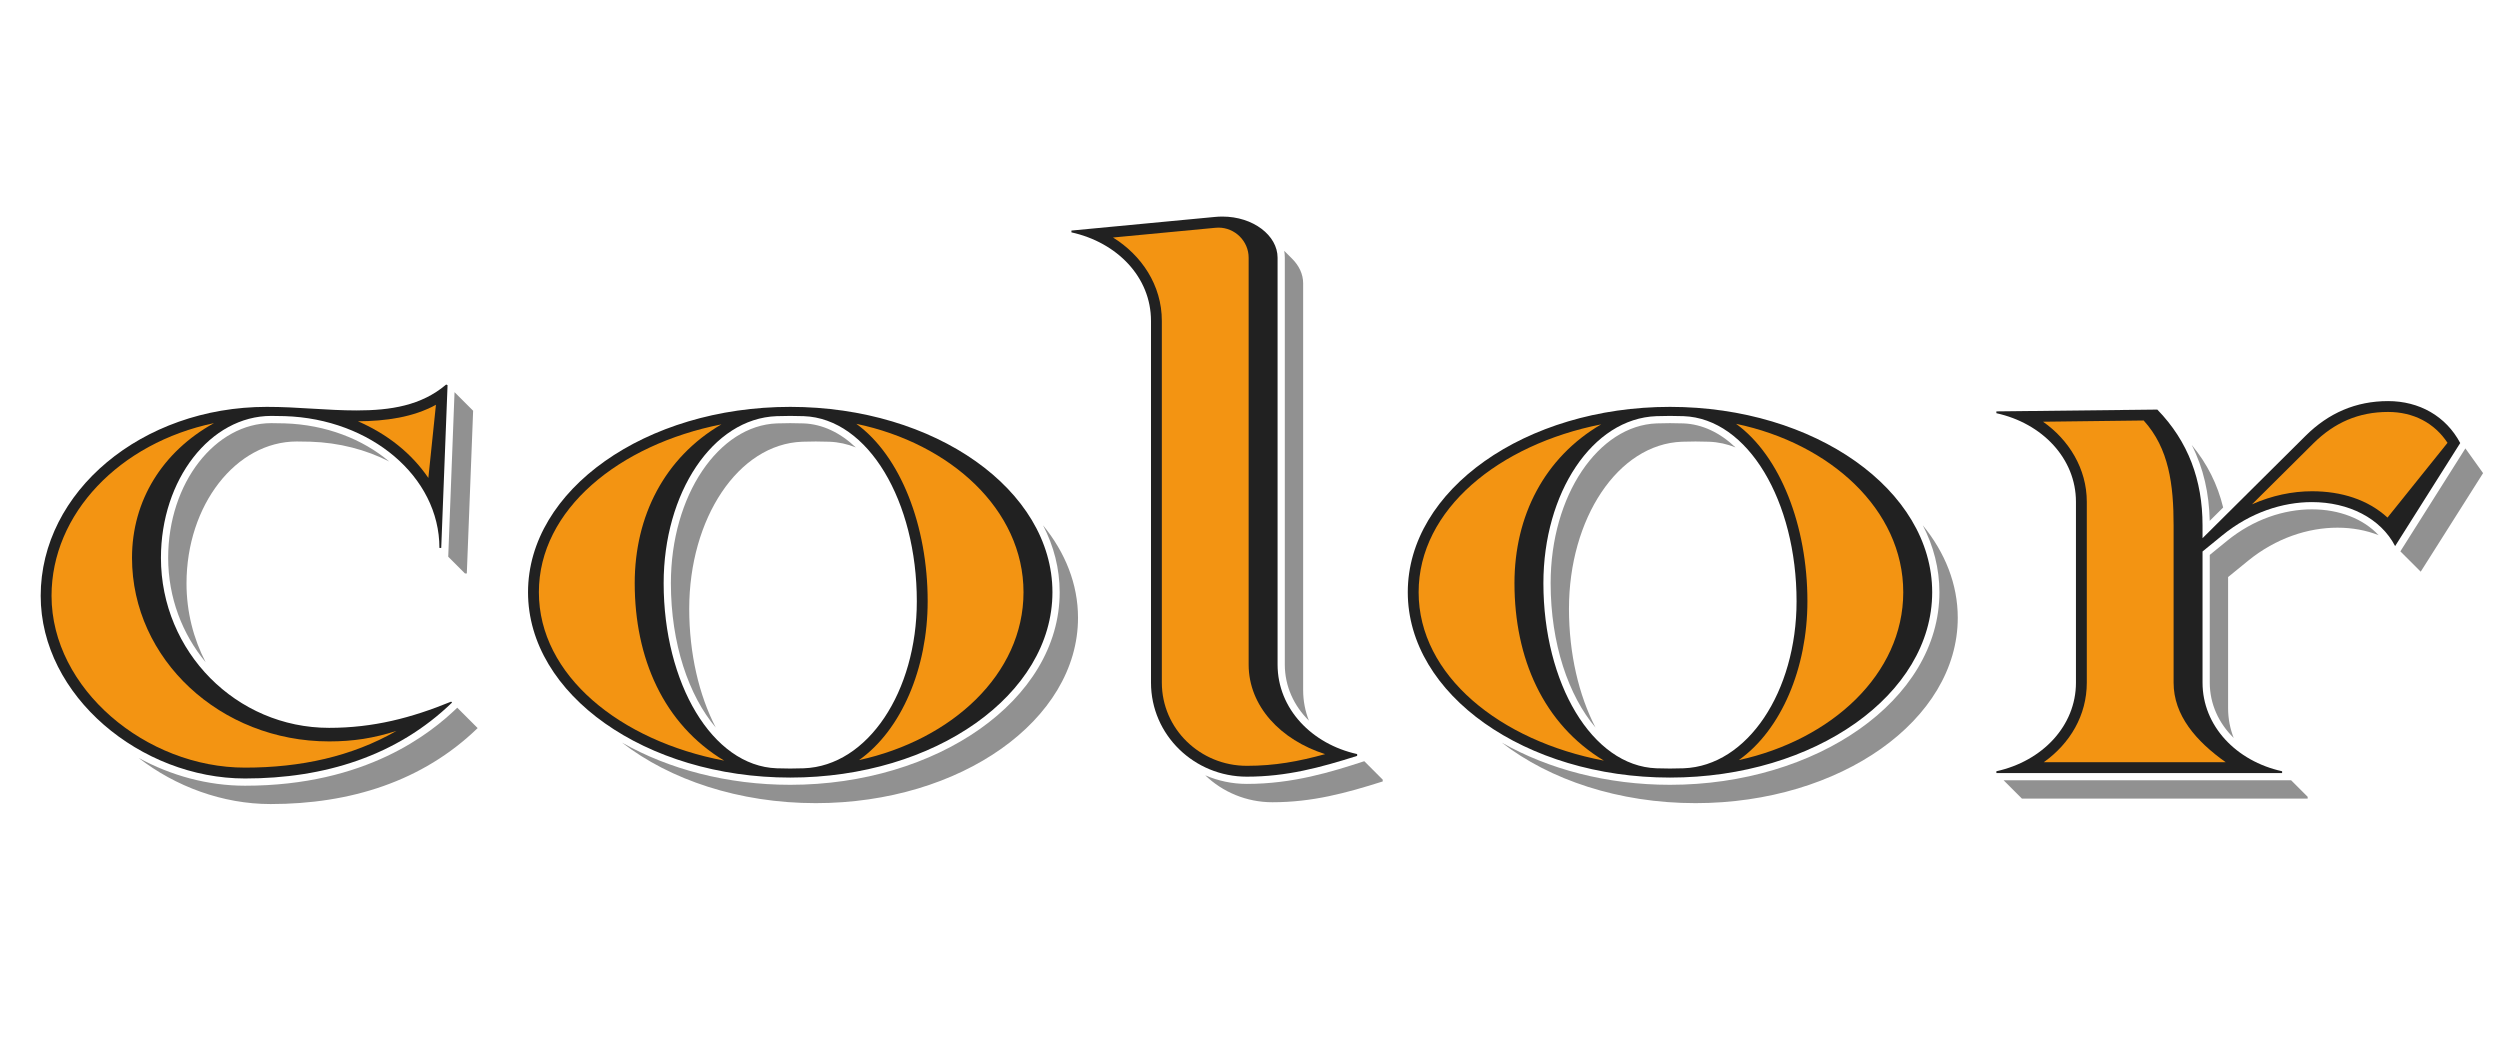 <?xml version="1.0" encoding="UTF-8" standalone="no"?>
<svg xmlns:xlink="http://www.w3.org/1999/xlink" xmlns="http://www.w3.org/2000/svg"
 version="1.1" width="2765" height="1150" id="svg2"><g id="p0thfill" style="fill-opacity:1;fill:#919191" >  <path d="M128.257 813.208c35.685 19.551 76.48 30.792 117.743 30.792c134.353 0 205.837 -58.43 234.715 -86.285l22.566 22.566c-61 59.016 -140.984 84 -229 84c-53.019 0 -105.195 -19.348 -146.024 -51.073zM202.456 707.442 c-25.87 -31.248 -41.456 -71.504 -41.456 -115.442c0 -83.629 52.703 -149 114 -149c5.195 0 9.544 0.075 14.752 0.238c45.711 1.436 86.406 17.439 115.731 42.212c-25.482 -13.033 -55.273 -20.929 -87.202 -21.935 c-5.266 -0.156 -9.734 -0.234 -15 -0.234c-67.343 0 -122 70.328 -122 157c0 31.45 7.649 61.101 21.175 87.161zM477.711 408.715l20.57 20.582l-6.984 179.984h-2l-18.553 -18.543z " id="p0th-00c10" transform="translate(25,25)" />  <path d="M123.922 796.312c51.429 29.347 116.452 46.687 186.071 46.687c161.348 0.001 298.007 -93.129 298.007 -212.999c0 -26.177 -6.517 -51.079 -18.385 -74.014c24.595 30.113 38.666 65.051 38.666 102.295c0 113.156 -129.922 205 -290 205 c-84.899 0 -161.308 -25.826 -214.359 -66.969zM382.516 469.863c-9.315 -3.762 -19.094 -5.928 -29.234 -6.301c-5.25 -0.203 -9.734 -0.281 -15 -0.281s-9.719 0.078 -15 0.266c-70.984 2.609 -125 85.078 -125 184.734 c0 49.769 10.891 95.724 29.386 131.437c-29.904 -35.245 -49.667 -92.728 -49.667 -159.718c0 -97.279 52.944 -174.372 117.293 -176.732c5.183 -0.188 9.518 -0.268 14.707 -0.268c5.192 0 9.525 0.079 14.715 0.266 c20.902 0.767 40.665 10.287 57.801 26.598z " id="p0th-00o11" transform="translate(564,25)" />  <path d="M129.997 832.484c14.12 6.126 29.701 9.516 46.003 9.516c50.956 0 93.457 -13.24 129.891 -25.109l20.391 20.391v2c-41 13 -78 23 -122 23c-28.77 0 -55.071 -11.323 -74.284 -29.797zM244.672 772.059 c-16.632 -16.431 -26.672 -38.026 -26.672 -62.059v-450c0 -2.595 -0.226 -5.131 -0.663 -7.6l8.819 8.818c7.641 7.625 12.125 17.047 12.125 27.062v450c0 11.938 2.255 23.286 6.391 33.777z " id="p0th-00l12" transform="translate(1203,25)" />  <path d="M123.922 796.312c51.429 29.347 116.452 46.687 186.071 46.687c161.348 0.001 298.007 -93.129 298.007 -212.999c0 -26.177 -6.517 -51.079 -18.385 -74.014c24.595 30.113 38.666 65.051 38.666 102.295c0 113.156 -129.922 205 -290 205 c-84.899 0 -161.308 -25.826 -214.359 -66.969zM382.516 469.863c-9.315 -3.762 -19.094 -5.928 -29.234 -6.301c-5.25 -0.203 -9.734 -0.281 -15 -0.281s-9.719 0.078 -15 0.266c-70.984 2.609 -125 85.078 -125 184.734 c0 49.769 10.891 95.724 29.386 131.437c-29.904 -35.245 -49.667 -92.728 -49.667 -159.718c0 -97.279 52.944 -174.372 117.293 -176.732c5.183 -0.188 9.518 -0.268 14.707 -0.268c5.192 0 9.525 0.079 14.715 0.266 c20.902 0.767 40.665 10.287 57.801 26.598z " id="p0th-00o13" transform="translate(1537,25)" />  <path d="M357.998 838l18.274 18.277l0.009 2.004h-316l-20.281 -20.281h317.998zM294.474 791.166c-16.635 -16.352 -26.474 -37.718 -26.474 -61.166v-141.266c1.905 -1.554 3.811 -3.107 19.055 -15.533 c29.543 -24.084 63.33 -34.879 93.921 -34.879c30.294 0 56.946 10.514 73.796 28.606c-13.746 -5.452 -29.244 -8.319 -45.522 -8.319c-32.453 0 -68 11.438 -98.969 36.672l-22 17.938v145.062c0 11.562 2.175 22.613 6.192 32.885z M550.72 470.925l19.561 27.356l-68.984 109l-22.496 -22.484zM282.814 536.294l-14.864 14.764c-0.659 -30.159 -6.783 -58.164 -19.878 -83.885c17.192 20.708 28.605 43.789 34.742 69.121z " id="p0th-00r14" transform="translate(2176,25)" /> </g><g id="p1thfill" style="fill-opacity:1;fill:#212121" >  <path d="M20 634c0 -115.368 112 -209 250 -209c17.699 0 32.658 0.897 50.333 1.979c16.705 1.021 33.091 1.964 48.888 1.964c37.933 0 71.796 -5.354 99.254 -28.648l1.525 0.706l-7 180h-2c0 -78.888 -76.064 -142.774 -170.998 -145.758 c-5.27 -0.165 -9.729 -0.242 -15.002 -0.242c-67.344 0 -122 70.336 -122 157c0 103.776 83.328 188 186 188c49 0 91 -11 135 -29l1 1c-61 59 -141 84 -229 84c-115 0 -226 -91 -226 -202z " id="p1th-00c10" transform="translate(25,25)" />  <path d="M170 620c0 110.447 53.609 202.111 124.997 204.729c5.27 0.19 9.729 0.271 15.003 0.271c5.272 0 9.731 -0.08 15 -0.273c70.994 -2.604 125 -85.07 125 -184.727c0 -110.447 -53.609 -202.111 -124.997 -204.729 c-5.27 -0.19 -9.729 -0.271 -15.003 -0.271c-5.272 0 -9.731 0.081 -15 0.273c-70.995 2.604 -125 85.07 -125 184.727zM20 630c0 -113.16 129.923 -205 290.007 -204.999c160.076 0 289.993 91.84 289.993 204.999 c0 113.16 -129.923 205 -290.007 204.999c-160.076 0 -289.993 -91.84 -289.993 -204.999z " id="p1th-00o11" transform="translate(564,25)" />  <path d="M70 730v-400c0 -49 -38 -87 -88 -98v-2l158 -15c3.013 -0.318 5.987 -0.471 8.908 -0.471c34.125 0 61.092 20.925 61.092 45.471v450c0 49 38 88 88 99v2c-41 13 -78 23 -122 23c-58 0 -106 -46 -106 -104z " id="p1th-00l12" transform="translate(1203,25)" />  <path d="M170 620c0 110.447 53.609 202.111 124.997 204.729c5.27 0.19 9.729 0.271 15.003 0.271c5.272 0 9.731 -0.08 15 -0.273c70.994 -2.604 125 -85.07 125 -184.727c0 -110.447 -53.609 -202.111 -124.997 -204.729 c-5.27 -0.19 -9.729 -0.271 -15.003 -0.271c-5.272 0 -9.731 0.081 -15 0.273c-70.995 2.604 -125 85.07 -125 184.727zM20 630c0 -113.16 129.923 -205 290.007 -204.999c160.076 0 289.993 91.84 289.993 204.999 c0 113.16 -129.923 205 -290.007 204.999c-160.076 0 -289.993 -91.84 -289.993 -204.999z " id="p1th-00o13" transform="translate(1537,25)" />  <path d="M120 730v-200c0 -47.754 -37.078 -86.797 -88 -98v-2l178 -2c34.31 35.32 50 78.234 50 128v14.23l114 -113.23c25.399 -25.227 55.671 -38.386 91.231 -38.386c34.366 0 63.945 16.562 79.769 46.386l-72 114 c-15.964 -30.931 -51.593 -48.678 -92.024 -48.678c-32.46 0 -68.016 11.438 -98.976 36.678l-22 17.934v145.066c0 47.754 37.078 86.797 88 98v2h-316v-2c50.922 -11.203 88 -50.246 88 -98z " id="p1th-00r14" transform="translate(2176,25)" /> </g><g id="p2thfill" style="fill-opacity:1;fill:#f39412" >  <path d="M370.9 440.939c30.625 -0.163 61.185 -4.407 86.248 -18.27l-8.398 80.961c-18.352 -27.137 -45.377 -48.578 -77.85 -62.691zM211.645 442.981c-56.687 31.436 -90.644 85.278 -90.644 149.019c0 112.056 97.664 203 218 203 c26.604 0 49.159 -3.531 74.507 -11.616c-49.387 28.27 -105.749 40.616 -167.507 40.616c-109.61 0 -214 -87.233 -214 -190c0 -90.723 75.122 -169.125 179.645 -191.019z " id="p2th-00c10" transform="translate(25,25)" />  <path d="M386.096 815.665c46.788 -33.207 75.904 -101.518 75.904 -175.665c0 -83.289 -29.862 -160.656 -78.924 -196.251c104.104 21.723 184.924 94.889 184.924 186.251c0 90.634 -79.34 163.259 -181.904 185.665zM236.923 816.251 c-114.749 -21.738 -204.923 -94.084 -204.923 -186.251c0 -91.471 88.748 -163.251 201.896 -185.663c-62.763 36.7 -95.897 101.174 -95.897 175.663c0 82.809 31.694 155.731 98.923 196.251z " id="p2th-00o11" transform="translate(564,25)" />  <path d="M82 730v-400c0 -39.897 -22.725 -72.868 -54.008 -92.312l113.204 -10.747c1.166 -0.123 2.325 -0.184 3.472 -0.184c18.048 0 33.332 14.838 33.332 33.243v450c0 46.123 35.495 83.421 84.588 99.077 c-29.495 8.074 -55.562 12.923 -86.588 12.923c-51.638 0 -94 -40.888 -94 -92z " id="p2th-00l12" transform="translate(1203,25)" />  <path d="M386.096 815.665c46.788 -33.207 75.904 -101.518 75.904 -175.665c0 -83.289 -29.862 -160.656 -78.924 -196.251c104.104 21.723 184.924 94.889 184.924 186.251c0 90.634 -79.34 163.259 -181.904 185.665zM236.923 816.251 c-114.749 -21.738 -204.923 -94.084 -204.923 -186.251c0 -91.471 88.748 -163.251 201.896 -185.663c-62.763 36.7 -95.897 101.174 -95.897 175.663c0 82.809 31.694 155.731 98.923 196.251z " id="p2th-00o13" transform="translate(1537,25)" />  <path d="M132 730v-200c0 -36.828 -20.034 -68.746 -48.417 -88.579l111.303 -1.363c28.06 30.762 33.114 71.234 33.114 115.942v174c0 36.153 24.799 64.697 57.591 88h-201.182c29.078 -20.663 47.591 -51.889 47.591 -88zM314.74 532.773 l67.717 -67.26c23.418 -23.26 50.347 -34.899 82.773 -34.899c28.287 0 51.389 12.394 65.731 34.142l-66.378 82.676c-21.724 -19.857 -50.901 -29.109 -83.607 -29.109c-21.483 0 -44.27 4.704 -66.235 14.451z " id="p2th-00r14" transform="translate(2176,25)" /> </g></svg>